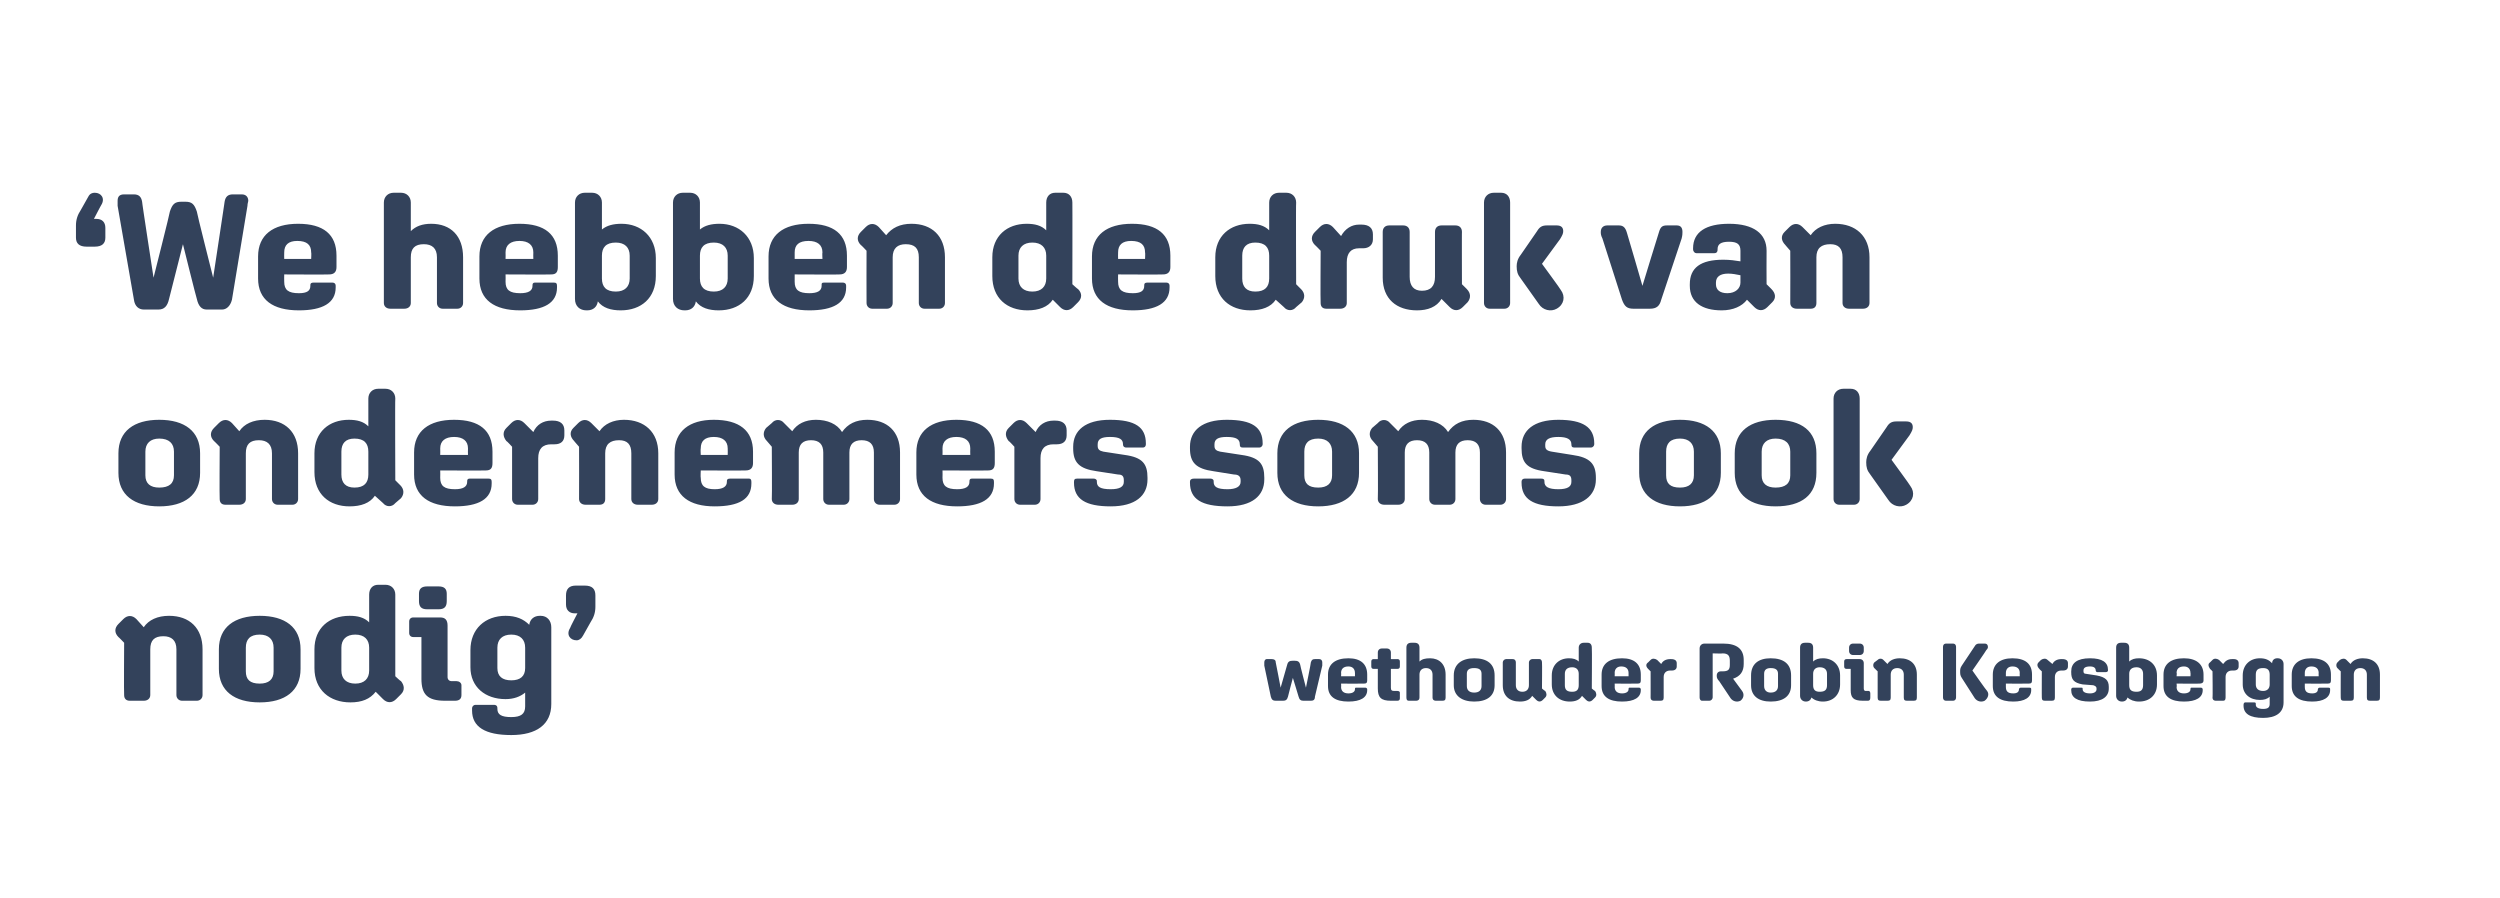 <?xml version="1.0" standalone="no"?><!DOCTYPE svg PUBLIC "-//W3C//DTD SVG 1.1//EN" "http://www.w3.org/Graphics/SVG/1.1/DTD/svg11.dtd"><svg xmlns="http://www.w3.org/2000/svg" version="1.1" width="306.1px" height="110px" viewBox="0 -1 306.1 110" style="top:-1px">  <desc>‘ We hebben de druk van ondernemers soms ook nodig’ wethouder Robin Kersbergen</desc>  <defs/>  <g id="Polygon20924">    <path d="M 155.6 84.3 C 155.6 84.3 154.8 80.5 154.8 80.5 C 154.8 80.3 154.8 80.2 154.8 80.1 C 154.8 79.9 154.9 79.7 155.1 79.7 C 155.1 79.7 155.7 79.7 155.7 79.7 C 156 79.7 156.2 79.8 156.2 80.1 C 156.22 80.13 156.8 83.2 156.8 83.2 C 156.8 83.2 157.58 80.44 157.6 80.4 C 157.7 80 157.9 79.9 158.3 79.9 C 158.3 79.9 158.5 79.9 158.5 79.9 C 158.9 79.9 159.1 80 159.2 80.4 C 159.18 80.44 159.9 83.2 159.9 83.2 C 159.9 83.2 160.53 80.13 160.5 80.1 C 160.6 79.8 160.7 79.7 161 79.7 C 161 79.7 161.5 79.7 161.5 79.7 C 161.8 79.7 161.9 79.9 161.9 80.1 C 161.9 80.2 161.9 80.3 161.9 80.5 C 161.9 80.5 161 84.3 161 84.3 C 161 84.7 160.8 84.8 160.5 84.8 C 160.5 84.8 159.6 84.8 159.6 84.8 C 159.3 84.8 159.1 84.7 159 84.3 C 159.01 84.31 158.3 82 158.3 82 C 158.3 82 157.68 84.31 157.7 84.3 C 157.6 84.7 157.4 84.8 157.1 84.8 C 157.1 84.8 156.2 84.8 156.2 84.8 C 155.9 84.8 155.7 84.7 155.6 84.3 Z M 162.6 83 C 162.6 83 162.6 81.6 162.6 81.6 C 162.6 80.3 163.5 79.6 165.1 79.6 C 166.6 79.6 167.4 80.3 167.4 81.6 C 167.4 81.6 167.4 82.3 167.4 82.3 C 167.4 82.6 167.3 82.7 167 82.7 C 167 82.72 164.2 82.7 164.2 82.7 C 164.2 82.7 164.23 83.14 164.2 83.1 C 164.2 83.6 164.5 83.9 165.1 83.9 C 165.6 83.9 165.9 83.7 165.9 83.4 C 165.9 83.4 165.9 83.4 165.9 83.4 C 165.9 83.3 165.9 83.2 166 83.2 C 166 83.2 167.2 83.2 167.2 83.2 C 167.3 83.2 167.4 83.3 167.4 83.4 C 167.4 83.4 167.4 83.5 167.4 83.5 C 167.4 84.4 166.6 84.9 165.1 84.9 C 163.5 84.9 162.6 84.3 162.6 83 Z M 164.2 81.4 C 164.23 81.37 164.2 81.8 164.2 81.8 L 165.9 81.8 C 165.9 81.8 165.91 81.37 165.9 81.4 C 165.9 80.9 165.6 80.6 165.1 80.6 C 164.5 80.6 164.2 80.9 164.2 81.4 Z M 168.7 83.3 C 168.7 83.29 168.7 80.9 168.7 80.9 C 168.7 80.9 168.18 80.9 168.2 80.9 C 168 80.9 167.9 80.8 167.9 80.6 C 167.9 80.6 167.9 80 167.9 80 C 167.9 79.8 168 79.7 168.2 79.7 C 168.18 79.71 168.7 79.7 168.7 79.7 C 168.7 79.7 168.7 78.91 168.7 78.9 C 168.7 78.6 168.9 78.4 169.2 78.4 C 169.2 78.4 169.8 78.4 169.8 78.4 C 170.1 78.4 170.3 78.6 170.3 78.9 C 170.3 78.91 170.3 79.7 170.3 79.7 C 170.3 79.7 171.11 79.71 171.1 79.7 C 171.3 79.7 171.4 79.8 171.4 80 C 171.4 80 171.4 80.6 171.4 80.6 C 171.4 80.8 171.3 80.9 171.1 80.9 C 171.11 80.9 170.3 80.9 170.3 80.9 C 170.3 80.9 170.31 83.2 170.3 83.2 C 170.3 83.5 170.4 83.6 170.7 83.6 C 170.7 83.6 171.1 83.6 171.1 83.6 C 171.3 83.6 171.4 83.7 171.4 83.8 C 171.4 83.8 171.4 84.5 171.4 84.5 C 171.4 84.7 171.3 84.8 171.1 84.8 C 171.1 84.8 170.3 84.8 170.3 84.8 C 169.1 84.8 168.7 84.4 168.7 83.3 Z M 172.2 84.4 C 172.2 84.4 172.2 78.3 172.2 78.3 C 172.2 77.9 172.4 77.7 172.8 77.7 C 172.8 77.7 173.2 77.7 173.2 77.7 C 173.6 77.7 173.8 77.9 173.8 78.3 C 173.8 78.3 173.8 80 173.8 80 C 174.1 79.7 174.5 79.6 175.1 79.6 C 176.2 79.6 177 80.3 177 81.6 C 177 81.6 177 84.4 177 84.4 C 177 84.7 176.9 84.8 176.6 84.8 C 176.6 84.8 175.8 84.8 175.8 84.8 C 175.6 84.8 175.4 84.7 175.4 84.4 C 175.4 84.4 175.4 81.6 175.4 81.6 C 175.4 81.1 175.1 80.8 174.6 80.8 C 174.1 80.8 173.8 81.1 173.8 81.6 C 173.8 81.6 173.8 84.4 173.8 84.4 C 173.8 84.7 173.6 84.8 173.4 84.8 C 173.4 84.8 172.5 84.8 172.5 84.8 C 172.3 84.8 172.2 84.7 172.2 84.4 Z M 178 82.9 C 178 82.9 178 81.7 178 81.7 C 178 80.3 179 79.6 180.5 79.6 C 182.1 79.6 183 80.3 183 81.7 C 183 81.7 183 82.9 183 82.9 C 183 84.2 182.1 84.9 180.5 84.9 C 179 84.9 178 84.2 178 82.9 Z M 181.4 83 C 181.4 83 181.4 81.5 181.4 81.5 C 181.4 81 181.1 80.8 180.5 80.8 C 179.9 80.8 179.6 81 179.6 81.5 C 179.6 81.5 179.6 83 179.6 83 C 179.6 83.5 179.9 83.8 180.5 83.8 C 181.1 83.8 181.4 83.5 181.4 83 Z M 184 82.9 C 184 82.9 184 80.1 184 80.1 C 184 79.9 184.2 79.7 184.4 79.7 C 184.4 79.7 185.2 79.7 185.2 79.7 C 185.5 79.7 185.6 79.9 185.6 80.1 C 185.6 80.1 185.6 82.9 185.6 82.9 C 185.6 83.4 185.9 83.7 186.4 83.7 C 186.9 83.7 187.2 83.4 187.2 82.9 C 187.2 82.9 187.2 80.1 187.2 80.1 C 187.2 79.9 187.4 79.7 187.6 79.7 C 187.6 79.7 188.5 79.7 188.5 79.7 C 188.7 79.7 188.8 79.9 188.8 80.1 C 188.83 80.08 188.8 83.3 188.8 83.3 C 188.8 83.3 189.16 83.62 189.2 83.6 C 189.4 83.9 189.4 84.2 189.2 84.4 C 189.2 84.4 188.9 84.7 188.9 84.7 C 188.6 85 188.3 84.9 188.1 84.7 C 188.1 84.7 187.6 84.2 187.6 84.2 C 187.3 84.7 186.8 84.9 186.1 84.9 C 184.8 84.9 184 84.2 184 82.9 Z M 190 82.8 C 190 82.8 190 81.7 190 81.7 C 190 80.4 190.9 79.6 192.1 79.6 C 192.6 79.6 193 79.7 193.3 80 C 193.3 80 193.3 78.3 193.3 78.3 C 193.3 77.9 193.6 77.7 193.9 77.7 C 193.9 77.7 194.4 77.7 194.4 77.7 C 194.7 77.7 194.9 77.9 194.9 78.3 C 194.94 78.29 194.9 83.3 194.9 83.3 C 194.9 83.3 195.27 83.62 195.3 83.6 C 195.5 83.9 195.5 84.2 195.3 84.4 C 195.3 84.4 195 84.7 195 84.7 C 194.7 85 194.4 84.9 194.2 84.7 C 194.2 84.7 193.7 84.2 193.7 84.2 C 193.4 84.7 192.9 84.9 192.2 84.9 C 190.9 84.9 190 84.1 190 82.8 Z M 193.3 82.9 C 193.3 82.9 193.3 81.5 193.3 81.5 C 193.3 81 193 80.7 192.5 80.7 C 191.9 80.7 191.6 81 191.6 81.5 C 191.6 81.5 191.6 82.9 191.6 82.9 C 191.6 83.5 191.9 83.7 192.5 83.7 C 193 83.7 193.3 83.5 193.3 82.9 Z M 196.1 83 C 196.1 83 196.1 81.6 196.1 81.6 C 196.1 80.3 197 79.6 198.6 79.6 C 200.1 79.6 200.9 80.3 200.9 81.6 C 200.9 81.6 200.9 82.3 200.9 82.3 C 200.9 82.6 200.8 82.7 200.5 82.7 C 200.49 82.72 197.7 82.7 197.7 82.7 C 197.7 82.7 197.72 83.14 197.7 83.1 C 197.7 83.6 198 83.9 198.6 83.9 C 199.1 83.9 199.4 83.7 199.4 83.4 C 199.4 83.4 199.4 83.4 199.4 83.4 C 199.4 83.3 199.4 83.2 199.5 83.2 C 199.5 83.2 200.7 83.2 200.7 83.2 C 200.8 83.2 200.9 83.3 200.9 83.4 C 200.9 83.4 200.9 83.5 200.9 83.5 C 200.9 84.4 200.1 84.9 198.6 84.9 C 197 84.9 196.1 84.3 196.1 83 Z M 197.7 81.4 C 197.72 81.37 197.7 81.8 197.7 81.8 L 199.4 81.8 C 199.4 81.8 199.4 81.37 199.4 81.4 C 199.4 80.9 199.1 80.6 198.5 80.6 C 198 80.6 197.7 80.9 197.7 81.4 Z M 202.1 84.4 C 202.11 84.43 202.1 81.2 202.1 81.2 C 202.1 81.2 201.78 80.89 201.8 80.9 C 201.5 80.6 201.5 80.3 201.8 80.1 C 201.8 80.1 202.1 79.8 202.1 79.8 C 202.3 79.6 202.6 79.6 202.9 79.8 C 202.9 79.8 203.4 80.3 203.4 80.3 C 203.6 79.9 204 79.7 204.5 79.7 C 204.5 79.7 204.6 79.7 204.6 79.7 C 205.1 79.7 205.3 79.9 205.3 80.2 C 205.3 80.2 205.3 80.6 205.3 80.6 C 205.3 80.9 205.1 81.1 204.7 81.1 C 204.7 81.1 204.5 81.1 204.5 81.1 C 204 81.1 203.7 81.4 203.7 81.9 C 203.7 81.9 203.7 84.4 203.7 84.4 C 203.7 84.7 203.6 84.8 203.3 84.8 C 203.3 84.8 202.5 84.8 202.5 84.8 C 202.3 84.8 202.1 84.7 202.1 84.4 Z M 211.9 84.5 C 211.9 84.5 210.5 82.4 210.5 82.4 C 210.3 82.2 210.2 82 210.2 81.8 C 210.2 81.8 210.2 81.7 210.2 81.7 C 210.2 81.4 210.4 81.2 210.7 81.2 C 210.7 81.2 210.9 81.2 210.9 81.2 C 211.6 81.2 211.8 81 211.8 80.4 C 211.8 80.4 211.8 79.9 211.8 79.9 C 211.8 79.3 211.6 79 210.9 79 C 210.95 79.04 209.7 79 209.7 79 C 209.7 79 209.7 84.4 209.7 84.4 C 209.7 84.6 209.5 84.8 209.3 84.8 C 209.3 84.8 208.4 84.8 208.4 84.8 C 208.2 84.8 208.1 84.6 208.1 84.4 C 208.1 84.4 208.1 78.4 208.1 78.4 C 208.1 78.1 208.3 77.8 208.7 77.8 C 208.7 77.8 211 77.8 211 77.8 C 212.7 77.8 213.5 78.5 213.5 79.8 C 213.5 79.8 213.5 80.3 213.5 80.3 C 213.5 81.2 213.1 81.8 212.2 82.1 C 212.2 82.1 213.3 83.6 213.3 83.6 C 213.6 84 213.5 84.5 213.1 84.8 C 212.7 85 212.2 84.9 211.9 84.5 Z M 214.4 82.9 C 214.4 82.9 214.4 81.7 214.4 81.7 C 214.4 80.3 215.3 79.6 216.8 79.6 C 218.4 79.6 219.3 80.3 219.3 81.7 C 219.3 81.7 219.3 82.9 219.3 82.9 C 219.3 84.2 218.4 84.9 216.8 84.9 C 215.3 84.9 214.4 84.2 214.4 82.9 Z M 217.7 83 C 217.7 83 217.7 81.5 217.7 81.5 C 217.7 81 217.4 80.8 216.8 80.8 C 216.3 80.8 216 81 216 81.5 C 216 81.5 216 83 216 83 C 216 83.5 216.3 83.8 216.8 83.8 C 217.4 83.8 217.7 83.5 217.7 83 Z M 221.8 84.4 C 221.7 84.7 221.5 84.9 221.1 84.9 C 221.1 84.9 221.1 84.9 221.1 84.9 C 220.7 84.9 220.4 84.6 220.4 84.2 C 220.4 84.2 220.4 78.3 220.4 78.3 C 220.4 77.9 220.6 77.7 221 77.7 C 221 77.7 221.4 77.7 221.4 77.7 C 221.8 77.7 222 77.9 222 78.3 C 222 78.3 222 80 222 80 C 222.3 79.7 222.7 79.6 223.2 79.6 C 224.4 79.6 225.3 80.4 225.3 81.7 C 225.3 81.7 225.3 82.8 225.3 82.8 C 225.3 84.1 224.4 84.9 223.2 84.9 C 222.6 84.9 222.1 84.7 221.8 84.4 Z M 223.7 82.9 C 223.7 82.9 223.7 81.5 223.7 81.5 C 223.7 81 223.4 80.7 222.8 80.7 C 222.3 80.7 222 81 222 81.5 C 222 81.5 222 82.9 222 82.9 C 222 83.5 222.3 83.7 222.8 83.7 C 223.4 83.7 223.7 83.5 223.7 82.9 Z M 226.4 78.7 C 226.4 78.7 226.4 78.3 226.4 78.3 C 226.4 78 226.6 77.8 226.9 77.8 C 226.9 77.8 227.7 77.8 227.7 77.8 C 228 77.8 228.2 78 228.2 78.3 C 228.2 78.3 228.2 78.7 228.2 78.7 C 228.2 79 228 79.2 227.7 79.2 C 227.7 79.2 226.9 79.2 226.9 79.2 C 226.6 79.2 226.4 79 226.4 78.7 Z M 226.6 83.5 C 226.59 83.46 226.6 80.9 226.6 80.9 C 226.6 80.9 226.1 80.9 226.1 80.9 C 225.9 80.9 225.8 80.8 225.8 80.6 C 225.8 80.6 225.8 80 225.8 80 C 225.8 79.8 225.9 79.7 226.1 79.7 C 226.1 79.7 227.7 79.7 227.7 79.7 C 228 79.7 228.2 79.9 228.2 80.2 C 228.2 80.2 228.2 83.3 228.2 83.3 C 228.2 83.5 228.3 83.6 228.4 83.6 C 228.4 83.6 228.8 83.6 228.8 83.6 C 228.9 83.6 229 83.7 229 83.9 C 229 83.9 229 84.4 229 84.4 C 229 84.7 228.9 84.8 228.7 84.8 C 228.7 84.8 228.1 84.8 228.1 84.8 C 226.9 84.8 226.6 84.4 226.6 83.5 Z M 229.9 84.4 C 229.9 84.43 229.9 81.2 229.9 81.2 C 229.9 81.2 229.57 80.89 229.6 80.9 C 229.3 80.7 229.3 80.3 229.5 80.1 C 229.5 80.1 229.9 79.8 229.9 79.8 C 230.1 79.6 230.4 79.6 230.6 79.8 C 230.6 79.8 231.1 80.3 231.1 80.3 C 231.4 79.8 232 79.6 232.6 79.6 C 233.9 79.6 234.7 80.3 234.7 81.6 C 234.7 81.6 234.7 84.4 234.7 84.4 C 234.7 84.7 234.6 84.8 234.3 84.8 C 234.3 84.8 233.5 84.8 233.5 84.8 C 233.2 84.8 233.1 84.7 233.1 84.4 C 233.1 84.4 233.1 81.6 233.1 81.6 C 233.1 81.1 232.8 80.8 232.3 80.8 C 231.8 80.8 231.5 81.1 231.5 81.6 C 231.5 81.6 231.5 84.4 231.5 84.4 C 231.5 84.7 231.4 84.8 231.1 84.8 C 231.1 84.8 230.3 84.8 230.3 84.8 C 230 84.8 229.9 84.7 229.9 84.4 Z M 237.9 84.4 C 237.9 84.4 237.9 78.2 237.9 78.2 C 237.9 78 238 77.8 238.3 77.8 C 238.3 77.8 239.1 77.8 239.1 77.8 C 239.4 77.8 239.5 78 239.5 78.2 C 239.5 78.2 239.5 84.4 239.5 84.4 C 239.5 84.6 239.4 84.8 239.1 84.8 C 239.1 84.8 238.3 84.8 238.3 84.8 C 238 84.8 237.9 84.6 237.9 84.4 Z M 241.8 84.5 C 241.8 84.5 240.2 82 240.2 82 C 240 81.7 240 81.5 240 81.2 C 240 81 240 80.8 240.2 80.5 C 240.2 80.5 241.8 78.1 241.8 78.1 C 241.9 77.9 242.1 77.8 242.3 77.8 C 242.3 77.8 243 77.8 243 77.8 C 243.3 77.8 243.4 78 243.4 78.2 C 243.4 78.3 243.4 78.4 243.2 78.6 C 243.21 78.64 241.5 81.1 241.5 81.1 C 241.5 81.1 243.28 83.64 243.3 83.6 C 243.6 84 243.4 84.5 243 84.8 C 242.6 85 242.1 84.9 241.8 84.5 Z M 244 83 C 244 83 244 81.6 244 81.6 C 244 80.3 244.9 79.6 246.4 79.6 C 248 79.6 248.8 80.3 248.8 81.6 C 248.8 81.6 248.8 82.3 248.8 82.3 C 248.8 82.6 248.7 82.7 248.4 82.7 C 248.37 82.72 245.6 82.7 245.6 82.7 C 245.6 82.7 245.6 83.14 245.6 83.1 C 245.6 83.6 245.8 83.9 246.5 83.9 C 247 83.9 247.2 83.7 247.2 83.4 C 247.2 83.4 247.2 83.4 247.2 83.4 C 247.2 83.3 247.3 83.2 247.4 83.2 C 247.4 83.2 248.5 83.2 248.5 83.2 C 248.7 83.2 248.7 83.3 248.7 83.4 C 248.7 83.4 248.7 83.5 248.7 83.5 C 248.7 84.4 247.9 84.9 246.5 84.9 C 244.9 84.9 244 84.3 244 83 Z M 245.6 81.4 C 245.6 81.37 245.6 81.8 245.6 81.8 L 247.3 81.8 C 247.3 81.8 247.28 81.37 247.3 81.4 C 247.3 80.9 247 80.6 246.4 80.6 C 245.9 80.6 245.6 80.9 245.6 81.4 Z M 250 84.4 C 249.99 84.43 250 81.2 250 81.2 C 250 81.2 249.66 80.89 249.7 80.9 C 249.4 80.6 249.4 80.3 249.6 80.1 C 249.6 80.1 249.9 79.8 249.9 79.8 C 250.2 79.6 250.5 79.6 250.7 79.8 C 250.7 79.8 251.3 80.3 251.3 80.3 C 251.5 79.9 251.9 79.7 252.4 79.7 C 252.4 79.7 252.5 79.7 252.5 79.7 C 253 79.7 253.2 79.9 253.2 80.2 C 253.2 80.2 253.2 80.6 253.2 80.6 C 253.2 80.9 253 81.1 252.6 81.1 C 252.6 81.1 252.4 81.1 252.4 81.1 C 251.9 81.1 251.6 81.4 251.6 81.9 C 251.6 81.9 251.6 84.4 251.6 84.4 C 251.6 84.7 251.5 84.8 251.2 84.8 C 251.2 84.8 250.4 84.8 250.4 84.8 C 250.1 84.8 250 84.7 250 84.4 Z M 253.6 83.5 C 253.6 83.5 253.6 83.4 253.6 83.4 C 253.6 83.3 253.7 83.2 253.8 83.2 C 253.8 83.2 254.8 83.2 254.8 83.2 C 255 83.2 255 83.2 255 83.4 C 255 83.4 255 83.4 255 83.4 C 255 83.7 255.3 83.9 255.9 83.9 C 256.4 83.9 256.7 83.7 256.7 83.4 C 256.7 83.4 256.7 83.3 256.7 83.3 C 256.7 83.1 256.6 83 256.3 82.9 C 256.3 82.9 255 82.8 255 82.8 C 253.9 82.6 253.6 82.2 253.6 81.3 C 253.6 81.3 253.6 81.2 253.6 81.2 C 253.6 80.2 254.3 79.6 255.9 79.6 C 257.4 79.6 258.1 80.1 258.1 81 C 258.1 81 258.1 81.1 258.1 81.1 C 258.1 81.2 258 81.3 257.8 81.3 C 257.8 81.3 256.8 81.3 256.8 81.3 C 256.7 81.3 256.6 81.2 256.6 81.1 C 256.6 81.1 256.6 81.1 256.6 81.1 C 256.6 80.8 256.4 80.6 255.9 80.6 C 255.3 80.6 255.1 80.8 255.1 81.1 C 255.1 81.1 255.1 81.2 255.1 81.2 C 255.1 81.4 255.2 81.5 255.4 81.5 C 255.4 81.5 256.7 81.7 256.7 81.7 C 257.8 81.9 258.2 82.3 258.2 83.1 C 258.2 83.1 258.2 83.3 258.2 83.3 C 258.2 84.3 257.4 84.9 255.9 84.9 C 254.3 84.9 253.6 84.4 253.6 83.5 Z M 260.5 84.4 C 260.4 84.7 260.2 84.9 259.8 84.9 C 259.8 84.9 259.8 84.9 259.8 84.9 C 259.4 84.9 259.1 84.6 259.1 84.2 C 259.1 84.2 259.1 78.3 259.1 78.3 C 259.1 77.9 259.3 77.7 259.7 77.7 C 259.7 77.7 260.1 77.7 260.1 77.7 C 260.5 77.7 260.7 77.9 260.7 78.3 C 260.7 78.3 260.7 80 260.7 80 C 261 79.7 261.4 79.6 261.9 79.6 C 263.2 79.6 264.1 80.4 264.1 81.7 C 264.1 81.7 264.1 82.8 264.1 82.8 C 264.1 84.1 263.2 84.9 261.9 84.9 C 261.3 84.9 260.8 84.7 260.5 84.4 Z M 262.4 82.9 C 262.4 82.9 262.4 81.5 262.4 81.5 C 262.4 81 262.1 80.7 261.6 80.7 C 261 80.7 260.7 81 260.7 81.5 C 260.7 81.5 260.7 82.9 260.7 82.9 C 260.7 83.5 261 83.7 261.6 83.7 C 262.1 83.7 262.4 83.5 262.4 82.9 Z M 264.9 83 C 264.9 83 264.9 81.6 264.9 81.6 C 264.9 80.3 265.8 79.6 267.4 79.6 C 268.9 79.6 269.8 80.3 269.8 81.6 C 269.8 81.6 269.8 82.3 269.8 82.3 C 269.8 82.6 269.6 82.7 269.3 82.7 C 269.32 82.72 266.5 82.7 266.5 82.7 C 266.5 82.7 266.55 83.14 266.5 83.1 C 266.5 83.6 266.8 83.9 267.4 83.9 C 267.9 83.9 268.2 83.7 268.2 83.4 C 268.2 83.4 268.2 83.4 268.2 83.4 C 268.2 83.3 268.2 83.2 268.3 83.2 C 268.3 83.2 269.5 83.2 269.5 83.2 C 269.6 83.2 269.7 83.3 269.7 83.4 C 269.7 83.4 269.7 83.5 269.7 83.5 C 269.7 84.4 268.9 84.9 267.4 84.9 C 265.8 84.9 264.9 84.3 264.9 83 Z M 266.5 81.4 C 266.55 81.37 266.5 81.8 266.5 81.8 L 268.2 81.8 C 268.2 81.8 268.23 81.37 268.2 81.4 C 268.2 80.9 267.9 80.6 267.4 80.6 C 266.8 80.6 266.5 80.9 266.5 81.4 Z M 270.9 84.4 C 270.94 84.43 270.9 81.2 270.9 81.2 C 270.9 81.2 270.61 80.89 270.6 80.9 C 270.4 80.6 270.3 80.3 270.6 80.1 C 270.6 80.1 270.9 79.8 270.9 79.8 C 271.1 79.6 271.4 79.6 271.7 79.8 C 271.7 79.8 272.2 80.3 272.2 80.3 C 272.5 79.9 272.8 79.7 273.3 79.7 C 273.3 79.7 273.5 79.7 273.5 79.7 C 273.9 79.7 274.1 79.9 274.1 80.2 C 274.1 80.2 274.1 80.6 274.1 80.6 C 274.1 80.9 273.9 81.1 273.5 81.1 C 273.5 81.1 273.3 81.1 273.3 81.1 C 272.8 81.1 272.5 81.4 272.5 81.9 C 272.5 81.9 272.5 84.4 272.5 84.4 C 272.5 84.7 272.4 84.8 272.2 84.8 C 272.2 84.8 271.3 84.8 271.3 84.8 C 271.1 84.8 270.9 84.7 270.9 84.4 Z M 274.7 85.4 C 274.7 85.4 274.7 85.3 274.7 85.3 C 274.7 85.1 274.8 85 274.9 85 C 274.9 85 276 85 276 85 C 276.2 85 276.2 85.1 276.2 85.2 C 276.2 85.2 276.2 85.3 276.2 85.3 C 276.2 85.6 276.5 85.8 277.1 85.8 C 277.7 85.8 277.9 85.6 277.9 85.2 C 277.9 85.2 277.9 84.3 277.9 84.3 C 277.6 84.6 277.2 84.7 276.7 84.7 C 275.5 84.7 274.6 84 274.6 82.8 C 274.6 82.8 274.6 81.7 274.6 81.7 C 274.6 80.4 275.5 79.6 276.7 79.6 C 277.4 79.6 277.8 79.8 278.2 80.2 C 278.2 79.8 278.5 79.6 278.8 79.6 C 278.8 79.6 278.9 79.6 278.9 79.6 C 279.3 79.6 279.6 79.9 279.6 80.3 C 279.6 80.3 279.6 85 279.6 85 C 279.6 86.3 278.6 86.9 277.1 86.9 C 275.5 86.9 274.7 86.4 274.7 85.4 Z M 277.9 82.8 C 277.9 82.8 277.9 81.6 277.9 81.6 C 277.9 81 277.6 80.8 277.1 80.8 C 276.5 80.8 276.2 81 276.2 81.6 C 276.2 81.6 276.2 82.8 276.2 82.8 C 276.2 83.3 276.5 83.6 277.1 83.6 C 277.6 83.6 277.9 83.3 277.9 82.8 Z M 280.6 83 C 280.6 83 280.6 81.6 280.6 81.6 C 280.6 80.3 281.5 79.6 283 79.6 C 284.6 79.6 285.4 80.3 285.4 81.6 C 285.4 81.6 285.4 82.3 285.4 82.3 C 285.4 82.6 285.3 82.7 285 82.7 C 284.97 82.72 282.2 82.7 282.2 82.7 C 282.2 82.7 282.2 83.14 282.2 83.1 C 282.2 83.6 282.4 83.9 283.1 83.9 C 283.6 83.9 283.8 83.7 283.8 83.4 C 283.8 83.4 283.8 83.4 283.8 83.4 C 283.8 83.3 283.9 83.2 284 83.2 C 284 83.2 285.1 83.2 285.1 83.2 C 285.3 83.2 285.3 83.3 285.3 83.4 C 285.3 83.4 285.3 83.5 285.3 83.5 C 285.3 84.4 284.5 84.9 283.1 84.9 C 281.5 84.9 280.6 84.3 280.6 83 Z M 282.2 81.4 C 282.2 81.37 282.2 81.8 282.2 81.8 L 283.9 81.8 C 283.9 81.8 283.88 81.37 283.9 81.4 C 283.9 80.9 283.6 80.6 283 80.6 C 282.5 80.6 282.2 80.9 282.2 81.4 Z M 286.6 84.4 C 286.59 84.43 286.6 81.2 286.6 81.2 C 286.6 81.2 286.26 80.89 286.3 80.9 C 286 80.7 286 80.3 286.2 80.1 C 286.2 80.1 286.5 79.8 286.5 79.8 C 286.8 79.6 287.1 79.6 287.3 79.8 C 287.3 79.8 287.8 80.3 287.8 80.3 C 288.1 79.8 288.7 79.6 289.3 79.6 C 290.6 79.6 291.4 80.3 291.4 81.6 C 291.4 81.6 291.4 84.4 291.4 84.4 C 291.4 84.7 291.3 84.8 291 84.8 C 291 84.8 290.2 84.8 290.2 84.8 C 289.9 84.8 289.8 84.7 289.8 84.4 C 289.8 84.4 289.8 81.6 289.8 81.6 C 289.8 81.1 289.5 80.8 289 80.8 C 288.5 80.8 288.2 81.1 288.2 81.6 C 288.2 81.6 288.2 84.4 288.2 84.4 C 288.2 84.7 288.1 84.8 287.8 84.8 C 287.8 84.8 287 84.8 287 84.8 C 286.7 84.8 286.6 84.7 286.6 84.4 Z " stroke="none" fill="#33425b"/>  </g>  <g id="Polygon20923">    <path d="M 15.2 84.1 C 15.16 84.05 15.2 77.7 15.2 77.7 C 15.2 77.7 14.5 76.97 14.5 77 C 14 76.5 14 75.9 14.5 75.4 C 14.5 75.4 15.1 74.8 15.1 74.8 C 15.6 74.3 16.2 74.3 16.7 74.8 C 16.7 74.8 17.6 75.8 17.6 75.8 C 18.2 74.9 19.3 74.4 20.7 74.4 C 23.2 74.4 24.8 75.9 24.8 78.5 C 24.8 78.5 24.8 84.1 24.8 84.1 C 24.8 84.5 24.5 84.8 24.1 84.8 C 24.1 84.8 22.3 84.8 22.3 84.8 C 21.9 84.8 21.6 84.5 21.6 84.1 C 21.6 84.1 21.6 78.5 21.6 78.5 C 21.6 77.4 21 76.9 20 76.9 C 18.9 76.9 18.4 77.4 18.4 78.5 C 18.4 78.5 18.4 84.1 18.4 84.1 C 18.4 84.5 18.1 84.8 17.6 84.8 C 17.6 84.8 15.9 84.8 15.9 84.8 C 15.4 84.8 15.2 84.5 15.2 84.1 Z M 26.8 80.9 C 26.8 80.9 26.8 78.5 26.8 78.5 C 26.8 75.8 28.7 74.4 31.8 74.4 C 34.9 74.4 36.8 75.8 36.8 78.5 C 36.8 78.5 36.8 80.9 36.8 80.9 C 36.8 83.6 34.9 85 31.8 85 C 28.7 85 26.8 83.6 26.8 80.9 Z M 33.5 81.2 C 33.5 81.2 33.5 78.3 33.5 78.3 C 33.5 77.3 32.9 76.7 31.8 76.7 C 30.6 76.7 30.1 77.3 30.1 78.3 C 30.1 78.3 30.1 81.2 30.1 81.2 C 30.1 82.2 30.6 82.7 31.8 82.7 C 32.9 82.7 33.5 82.2 33.5 81.2 Z M 38.5 80.8 C 38.5 80.8 38.5 78.5 38.5 78.5 C 38.5 75.9 40.3 74.4 42.8 74.4 C 43.8 74.4 44.6 74.6 45.2 75.2 C 45.2 75.2 45.2 71.8 45.2 71.8 C 45.2 71.1 45.6 70.6 46.3 70.6 C 46.3 70.6 47.2 70.6 47.2 70.6 C 47.9 70.6 48.4 71.1 48.4 71.8 C 48.4 71.77 48.4 81.8 48.4 81.8 C 48.4 81.8 49.06 82.43 49.1 82.4 C 49.5 82.9 49.6 83.5 49.1 84 C 49.1 84 48.5 84.6 48.5 84.6 C 48 85.1 47.4 85.1 46.9 84.6 C 46.9 84.6 46 83.7 46 83.7 C 45.3 84.6 44.3 85 42.9 85 C 40.4 85 38.5 83.5 38.5 80.8 Z M 45.2 81.1 C 45.2 81.1 45.2 78.3 45.2 78.3 C 45.2 77.3 44.6 76.7 43.5 76.7 C 42.4 76.7 41.8 77.3 41.8 78.3 C 41.8 78.3 41.8 81.1 41.8 81.1 C 41.8 82.1 42.4 82.7 43.5 82.7 C 44.6 82.7 45.2 82.1 45.2 81.1 Z M 51.3 72.6 C 51.3 72.6 51.3 71.7 51.3 71.7 C 51.3 71.1 51.6 70.8 52.3 70.8 C 52.3 70.8 53.7 70.8 53.7 70.8 C 54.4 70.8 54.7 71.1 54.7 71.7 C 54.7 71.7 54.7 72.6 54.7 72.6 C 54.7 73.3 54.4 73.6 53.7 73.6 C 53.7 73.6 52.3 73.6 52.3 73.6 C 51.6 73.6 51.3 73.3 51.3 72.6 Z M 51.6 82.1 C 51.6 82.11 51.6 77 51.6 77 C 51.6 77 50.62 76.99 50.6 77 C 50.3 77 50.1 76.8 50.1 76.5 C 50.1 76.5 50.1 75.1 50.1 75.1 C 50.1 74.8 50.3 74.6 50.6 74.6 C 50.6 74.6 53.9 74.6 53.9 74.6 C 54.5 74.6 54.8 74.9 54.8 75.6 C 54.8 75.6 54.8 81.9 54.8 81.9 C 54.8 82.2 55 82.4 55.3 82.4 C 55.3 82.4 55.9 82.4 55.9 82.4 C 56.2 82.4 56.5 82.6 56.5 82.9 C 56.5 82.9 56.5 84.1 56.5 84.1 C 56.5 84.6 56.2 84.8 55.7 84.8 C 55.7 84.8 54.5 84.8 54.5 84.8 C 52.3 84.8 51.6 84 51.6 82.1 Z M 57.8 86 C 57.8 86 57.8 85.7 57.8 85.7 C 57.8 85.5 58 85.3 58.2 85.3 C 58.2 85.3 60.5 85.3 60.5 85.3 C 60.7 85.3 60.9 85.4 60.9 85.7 C 60.9 85.7 60.9 85.8 60.9 85.8 C 60.9 86.5 61.4 86.8 62.6 86.8 C 63.8 86.8 64.3 86.4 64.3 85.5 C 64.3 85.5 64.3 83.8 64.3 83.8 C 63.7 84.3 62.9 84.6 61.9 84.6 C 59.4 84.6 57.6 83.1 57.6 80.7 C 57.6 80.7 57.6 78.6 57.6 78.6 C 57.6 76 59.4 74.4 61.9 74.4 C 63.2 74.4 64.1 74.8 64.8 75.5 C 64.9 74.8 65.4 74.4 66.1 74.4 C 66.1 74.4 66.2 74.4 66.2 74.4 C 67 74.4 67.5 75 67.5 75.8 C 67.5 75.8 67.5 85.2 67.5 85.2 C 67.5 87.7 65.7 89 62.6 89 C 59.4 89 57.8 88 57.8 86 Z M 64.3 80.8 C 64.3 80.8 64.3 78.3 64.3 78.3 C 64.3 77.3 63.7 76.7 62.6 76.7 C 61.5 76.7 60.9 77.3 60.9 78.3 C 60.9 78.3 60.9 80.8 60.9 80.8 C 60.9 81.8 61.5 82.3 62.6 82.3 C 63.7 82.3 64.3 81.8 64.3 80.8 Z M 69.8 75.9 C 69.78 75.85 70.7 74.1 70.7 74.1 C 70.7 74.1 70.4 74.11 70.4 74.1 C 69.7 74.1 69.3 73.7 69.3 73 C 69.3 73 69.3 71.9 69.3 71.9 C 69.3 71.1 69.7 70.7 70.5 70.7 C 70.5 70.7 71.6 70.7 71.6 70.7 C 72.5 70.7 72.9 71.1 72.9 71.9 C 72.9 71.9 72.9 73.3 72.9 73.3 C 72.9 74 72.7 74.6 72.3 75.2 C 72.3 75.2 71.4 76.8 71.4 76.8 C 71.2 77.2 70.9 77.4 70.6 77.4 C 69.8 77.4 69.3 76.7 69.8 75.9 Z " stroke="none" fill="#33425b"/>  </g>  <g id="Polygon20922">    <path d="M 14.5 56.9 C 14.5 56.9 14.5 54.5 14.5 54.5 C 14.5 51.8 16.4 50.4 19.5 50.4 C 22.6 50.4 24.5 51.8 24.5 54.5 C 24.5 54.5 24.5 56.9 24.5 56.9 C 24.5 59.6 22.6 61 19.5 61 C 16.4 61 14.5 59.6 14.5 56.9 Z M 21.3 57.2 C 21.3 57.2 21.3 54.3 21.3 54.3 C 21.3 53.3 20.7 52.7 19.5 52.7 C 18.4 52.7 17.8 53.3 17.8 54.3 C 17.8 54.3 17.8 57.2 17.8 57.2 C 17.8 58.2 18.4 58.7 19.5 58.7 C 20.7 58.7 21.3 58.2 21.3 57.2 Z M 26.9 60.1 C 26.86 60.05 26.9 53.7 26.9 53.7 C 26.9 53.7 26.2 52.97 26.2 53 C 25.7 52.5 25.7 51.9 26.2 51.4 C 26.2 51.4 26.8 50.8 26.8 50.8 C 27.3 50.3 27.9 50.3 28.4 50.8 C 28.4 50.8 29.3 51.8 29.3 51.8 C 29.9 50.9 31 50.4 32.4 50.4 C 34.9 50.4 36.5 51.9 36.5 54.5 C 36.5 54.5 36.5 60.1 36.5 60.1 C 36.5 60.5 36.2 60.8 35.8 60.8 C 35.8 60.8 34 60.8 34 60.8 C 33.6 60.8 33.3 60.5 33.3 60.1 C 33.3 60.1 33.3 54.5 33.3 54.5 C 33.3 53.4 32.7 52.9 31.7 52.9 C 30.6 52.9 30.1 53.4 30.1 54.5 C 30.1 54.5 30.1 60.1 30.1 60.1 C 30.1 60.5 29.8 60.8 29.3 60.8 C 29.3 60.8 27.6 60.8 27.6 60.8 C 27.1 60.8 26.9 60.5 26.9 60.1 Z M 38.5 56.8 C 38.5 56.8 38.5 54.5 38.5 54.5 C 38.5 51.9 40.3 50.4 42.7 50.4 C 43.7 50.4 44.5 50.6 45.1 51.2 C 45.1 51.2 45.1 47.8 45.1 47.8 C 45.1 47.1 45.6 46.6 46.3 46.6 C 46.3 46.6 47.2 46.6 47.2 46.6 C 47.9 46.6 48.4 47.1 48.4 47.8 C 48.36 47.77 48.4 57.8 48.4 57.8 C 48.4 57.8 49.02 58.43 49 58.4 C 49.5 58.9 49.5 59.5 49.1 60 C 49.1 60 48.4 60.6 48.4 60.6 C 48 61.1 47.3 61.1 46.9 60.6 C 46.9 60.6 45.9 59.7 45.9 59.7 C 45.3 60.6 44.2 61 42.8 61 C 40.3 61 38.5 59.5 38.5 56.8 Z M 45.1 57.1 C 45.1 57.1 45.1 54.3 45.1 54.3 C 45.1 53.3 44.6 52.7 43.4 52.7 C 42.3 52.7 41.8 53.3 41.8 54.3 C 41.8 54.3 41.8 57.1 41.8 57.1 C 41.8 58.1 42.3 58.7 43.4 58.7 C 44.6 58.7 45.1 58.1 45.1 57.1 Z M 50.7 57.1 C 50.7 57.1 50.7 54.4 50.7 54.4 C 50.7 51.8 52.5 50.4 55.6 50.4 C 58.7 50.4 60.3 51.7 60.3 54.3 C 60.3 54.3 60.3 55.7 60.3 55.7 C 60.3 56.3 60.1 56.6 59.5 56.6 C 59.46 56.63 53.9 56.6 53.9 56.6 C 53.9 56.6 53.92 57.47 53.9 57.5 C 53.9 58.5 54.4 58.9 55.7 58.9 C 56.7 58.9 57.2 58.6 57.2 58 C 57.2 58 57.2 57.9 57.2 57.9 C 57.2 57.7 57.3 57.6 57.5 57.6 C 57.5 57.6 59.8 57.6 59.8 57.6 C 60.1 57.6 60.2 57.7 60.2 58 C 60.2 58 60.2 58.2 60.2 58.2 C 60.2 60.1 58.6 61 55.7 61 C 52.5 61 50.7 59.7 50.7 57.1 Z M 53.9 53.9 C 53.92 53.93 53.9 54.7 53.9 54.7 L 57.3 54.7 C 57.3 54.7 57.28 53.93 57.3 53.9 C 57.3 53 56.7 52.5 55.6 52.5 C 54.5 52.5 53.9 53 53.9 53.9 Z M 62.7 60.1 C 62.7 60.05 62.7 53.7 62.7 53.7 C 62.7 53.7 62.04 52.97 62 53 C 61.6 52.5 61.5 51.9 62 51.4 C 62 51.4 62.6 50.8 62.6 50.8 C 63.1 50.3 63.7 50.3 64.2 50.8 C 64.2 50.8 65.3 51.9 65.3 51.9 C 65.7 51 66.5 50.5 67.5 50.5 C 67.5 50.5 67.7 50.5 67.7 50.5 C 68.6 50.5 69.1 50.9 69.1 51.7 C 69.1 51.7 69.1 52.3 69.1 52.3 C 69.1 53 68.7 53.4 67.9 53.4 C 67.9 53.4 67.5 53.4 67.5 53.4 C 66.4 53.4 65.9 54 65.9 55.1 C 65.9 55.1 65.9 60.1 65.9 60.1 C 65.9 60.5 65.6 60.8 65.2 60.8 C 65.2 60.8 63.4 60.8 63.4 60.8 C 63 60.8 62.7 60.5 62.7 60.1 Z M 70.9 60.1 C 70.92 60.05 70.9 53.7 70.9 53.7 C 70.9 53.7 70.26 52.97 70.3 53 C 69.8 52.5 69.7 51.9 70.2 51.4 C 70.2 51.4 70.8 50.8 70.8 50.8 C 71.3 50.3 71.9 50.3 72.4 50.8 C 72.4 50.8 73.4 51.8 73.4 51.8 C 74 50.9 75.1 50.4 76.4 50.4 C 78.9 50.4 80.6 51.9 80.6 54.5 C 80.6 54.5 80.6 60.1 80.6 60.1 C 80.6 60.5 80.3 60.8 79.8 60.8 C 79.8 60.8 78.1 60.8 78.1 60.8 C 77.6 60.8 77.3 60.5 77.3 60.1 C 77.3 60.1 77.3 54.5 77.3 54.5 C 77.3 53.4 76.8 52.9 75.8 52.9 C 74.7 52.9 74.1 53.4 74.1 54.5 C 74.1 54.5 74.1 60.1 74.1 60.1 C 74.1 60.5 73.9 60.8 73.4 60.8 C 73.4 60.8 71.7 60.8 71.7 60.8 C 71.2 60.8 70.9 60.5 70.9 60.1 Z M 82.6 57.1 C 82.6 57.1 82.6 54.4 82.6 54.4 C 82.6 51.8 84.4 50.4 87.4 50.4 C 90.5 50.4 92.2 51.7 92.2 54.3 C 92.2 54.3 92.2 55.7 92.2 55.7 C 92.2 56.3 91.9 56.6 91.3 56.6 C 91.3 56.63 85.8 56.6 85.8 56.6 C 85.8 56.6 85.76 57.47 85.8 57.5 C 85.8 58.5 86.3 58.9 87.5 58.9 C 88.5 58.9 89 58.6 89 58 C 89 58 89 57.9 89 57.9 C 89 57.7 89.1 57.6 89.4 57.6 C 89.4 57.6 91.7 57.6 91.7 57.6 C 91.9 57.6 92 57.7 92 58 C 92 58 92 58.2 92 58.2 C 92 60.1 90.5 61 87.5 61 C 84.4 61 82.6 59.7 82.6 57.1 Z M 85.8 53.9 C 85.76 53.93 85.8 54.7 85.8 54.7 L 89.1 54.7 C 89.1 54.7 89.12 53.93 89.1 53.9 C 89.1 53 88.5 52.5 87.4 52.5 C 86.3 52.5 85.8 53 85.8 53.9 Z M 94.5 60.1 C 94.54 60.05 94.5 53.7 94.5 53.7 C 94.5 53.7 93.88 52.97 93.9 53 C 93.4 52.5 93.4 51.9 93.8 51.4 C 93.8 51.4 94.5 50.8 94.5 50.8 C 94.9 50.3 95.6 50.3 96 50.8 C 96 50.8 97 51.8 97 51.8 C 97.6 50.9 98.6 50.4 99.9 50.4 C 101.3 50.4 102.5 50.9 103.1 51.9 C 103.8 50.9 104.8 50.4 106.2 50.4 C 108.6 50.4 110.2 51.8 110.2 54.4 C 110.2 54.4 110.2 60.1 110.2 60.1 C 110.2 60.5 109.9 60.8 109.5 60.8 C 109.5 60.8 107.7 60.8 107.7 60.8 C 107.3 60.8 107 60.5 107 60.1 C 107 60.1 107 54.4 107 54.4 C 107 53.4 106.5 52.9 105.5 52.9 C 104.5 52.9 104 53.4 104 54.4 C 104 54.4 104 60.1 104 60.1 C 104 60.5 103.7 60.8 103.3 60.8 C 103.3 60.8 101.5 60.8 101.5 60.8 C 101.1 60.8 100.8 60.5 100.8 60.1 C 100.8 60.1 100.8 54.4 100.8 54.4 C 100.8 53.4 100.3 52.9 99.3 52.9 C 98.3 52.9 97.8 53.4 97.8 54.4 C 97.8 54.4 97.8 60.1 97.8 60.1 C 97.8 60.5 97.5 60.8 97 60.8 C 97 60.8 95.3 60.8 95.3 60.8 C 94.8 60.8 94.5 60.5 94.5 60.1 Z M 112.2 57.1 C 112.2 57.1 112.2 54.4 112.2 54.4 C 112.2 51.8 114 50.4 117.1 50.4 C 120.2 50.4 121.8 51.7 121.8 54.3 C 121.8 54.3 121.8 55.7 121.8 55.7 C 121.8 56.3 121.6 56.6 121 56.6 C 120.96 56.63 115.4 56.6 115.4 56.6 C 115.4 56.6 115.42 57.47 115.4 57.5 C 115.4 58.5 115.9 58.9 117.2 58.9 C 118.2 58.9 118.7 58.6 118.7 58 C 118.7 58 118.7 57.9 118.7 57.9 C 118.7 57.7 118.8 57.6 119 57.6 C 119 57.6 121.3 57.6 121.3 57.6 C 121.6 57.6 121.7 57.7 121.7 58 C 121.7 58 121.7 58.2 121.7 58.2 C 121.7 60.1 120.1 61 117.2 61 C 114 61 112.2 59.7 112.2 57.1 Z M 115.4 53.9 C 115.42 53.93 115.4 54.7 115.4 54.7 L 118.8 54.7 C 118.8 54.7 118.78 53.93 118.8 53.9 C 118.8 53 118.2 52.5 117.1 52.5 C 116 52.5 115.4 53 115.4 53.9 Z M 124.2 60.1 C 124.2 60.05 124.2 53.7 124.2 53.7 C 124.2 53.7 123.54 52.97 123.5 53 C 123.1 52.5 123 51.9 123.5 51.4 C 123.5 51.4 124.1 50.8 124.1 50.8 C 124.6 50.3 125.2 50.3 125.7 50.8 C 125.7 50.8 126.8 51.9 126.8 51.9 C 127.2 51 128 50.5 129 50.5 C 129 50.5 129.2 50.5 129.2 50.5 C 130.1 50.5 130.6 50.9 130.6 51.7 C 130.6 51.7 130.6 52.3 130.6 52.3 C 130.6 53 130.2 53.4 129.4 53.4 C 129.4 53.4 129 53.4 129 53.4 C 127.9 53.4 127.4 54 127.4 55.1 C 127.4 55.1 127.4 60.1 127.4 60.1 C 127.4 60.5 127.1 60.8 126.7 60.8 C 126.7 60.8 124.9 60.8 124.9 60.8 C 124.5 60.8 124.2 60.5 124.2 60.1 Z M 131.5 58.1 C 131.5 58.1 131.5 58 131.5 58 C 131.5 57.7 131.6 57.6 131.9 57.6 C 131.9 57.6 133.9 57.6 133.9 57.6 C 134.1 57.6 134.3 57.7 134.3 57.9 C 134.3 57.9 134.3 58 134.3 58 C 134.3 58.6 134.7 58.9 136 58.9 C 137.1 58.9 137.6 58.6 137.6 58 C 137.6 58 137.6 57.8 137.6 57.8 C 137.6 57.3 137.4 57.1 136.9 57.1 C 136.9 57.1 134.3 56.7 134.3 56.7 C 132.1 56.4 131.4 55.6 131.4 53.9 C 131.4 53.9 131.4 53.7 131.4 53.7 C 131.4 51.7 132.9 50.4 135.9 50.4 C 139 50.4 140.3 51.3 140.3 53.3 C 140.3 53.3 140.3 53.4 140.3 53.4 C 140.3 53.6 140.2 53.8 139.9 53.8 C 139.9 53.8 137.9 53.8 137.9 53.8 C 137.7 53.8 137.5 53.7 137.5 53.4 C 137.5 53.4 137.5 53.4 137.5 53.4 C 137.5 52.8 137.1 52.5 135.9 52.5 C 134.8 52.5 134.4 52.8 134.4 53.4 C 134.4 53.4 134.4 53.6 134.4 53.6 C 134.4 54 134.6 54.2 135.1 54.3 C 135.1 54.3 137.7 54.7 137.7 54.7 C 139.9 55 140.5 55.8 140.5 57.5 C 140.5 57.5 140.5 57.7 140.5 57.7 C 140.5 59.7 139 61 136 61 C 132.9 61 131.5 60.1 131.5 58.1 Z M 145.7 58.1 C 145.7 58.1 145.7 58 145.7 58 C 145.7 57.7 145.9 57.6 146.2 57.6 C 146.2 57.6 148.2 57.6 148.2 57.6 C 148.4 57.6 148.6 57.7 148.6 57.9 C 148.6 57.9 148.6 58 148.6 58 C 148.6 58.6 149 58.9 150.3 58.9 C 151.3 58.9 151.9 58.6 151.9 58 C 151.9 58 151.9 57.8 151.9 57.8 C 151.9 57.3 151.6 57.1 151.1 57.1 C 151.1 57.1 148.6 56.7 148.6 56.7 C 146.4 56.4 145.7 55.6 145.7 53.9 C 145.7 53.9 145.7 53.7 145.7 53.7 C 145.7 51.7 147.2 50.4 150.2 50.4 C 153.3 50.4 154.6 51.3 154.6 53.3 C 154.6 53.3 154.6 53.4 154.6 53.4 C 154.6 53.6 154.4 53.8 154.2 53.8 C 154.2 53.8 152.2 53.8 152.2 53.8 C 151.9 53.8 151.8 53.7 151.8 53.4 C 151.8 53.4 151.8 53.4 151.8 53.4 C 151.8 52.8 151.4 52.5 150.2 52.5 C 149.1 52.5 148.7 52.8 148.7 53.4 C 148.7 53.4 148.7 53.6 148.7 53.6 C 148.7 54 148.9 54.2 149.4 54.3 C 149.4 54.3 152 54.7 152 54.7 C 154.2 55 154.8 55.8 154.8 57.5 C 154.8 57.5 154.8 57.7 154.8 57.7 C 154.8 59.7 153.3 61 150.3 61 C 147.1 61 145.7 60.1 145.7 58.1 Z M 156.4 56.9 C 156.4 56.9 156.4 54.5 156.4 54.5 C 156.4 51.8 158.3 50.4 161.4 50.4 C 164.5 50.4 166.4 51.8 166.4 54.5 C 166.4 54.5 166.4 56.9 166.4 56.9 C 166.4 59.6 164.5 61 161.4 61 C 158.3 61 156.4 59.6 156.4 56.9 Z M 163.1 57.2 C 163.1 57.2 163.1 54.3 163.1 54.3 C 163.1 53.3 162.5 52.7 161.4 52.7 C 160.2 52.7 159.7 53.3 159.7 54.3 C 159.7 54.3 159.7 57.2 159.7 57.2 C 159.7 58.2 160.2 58.7 161.4 58.7 C 162.5 58.7 163.1 58.2 163.1 57.2 Z M 168.7 60.1 C 168.74 60.05 168.7 53.7 168.7 53.7 C 168.7 53.7 168.08 52.97 168.1 53 C 167.6 52.5 167.6 51.9 168 51.4 C 168 51.4 168.7 50.8 168.7 50.8 C 169.1 50.3 169.8 50.3 170.2 50.8 C 170.2 50.8 171.2 51.8 171.2 51.8 C 171.8 50.9 172.8 50.4 174.1 50.4 C 175.5 50.4 176.7 50.9 177.3 51.9 C 178 50.9 179 50.4 180.4 50.4 C 182.8 50.4 184.4 51.8 184.4 54.4 C 184.4 54.4 184.4 60.1 184.4 60.1 C 184.4 60.5 184.1 60.8 183.7 60.8 C 183.7 60.8 181.9 60.8 181.9 60.8 C 181.5 60.8 181.2 60.5 181.2 60.1 C 181.2 60.1 181.2 54.4 181.2 54.4 C 181.2 53.4 180.7 52.9 179.7 52.9 C 178.7 52.9 178.2 53.4 178.2 54.4 C 178.2 54.4 178.2 60.1 178.2 60.1 C 178.2 60.5 177.9 60.8 177.5 60.8 C 177.5 60.8 175.7 60.8 175.7 60.8 C 175.3 60.8 175 60.5 175 60.1 C 175 60.1 175 54.4 175 54.4 C 175 53.4 174.5 52.9 173.5 52.9 C 172.5 52.9 172 53.4 172 54.4 C 172 54.4 172 60.1 172 60.1 C 172 60.5 171.7 60.8 171.2 60.8 C 171.2 60.8 169.5 60.8 169.5 60.8 C 169 60.8 168.7 60.5 168.7 60.1 Z M 186.3 58.1 C 186.3 58.1 186.3 58 186.3 58 C 186.3 57.7 186.5 57.6 186.7 57.6 C 186.7 57.6 188.7 57.6 188.7 57.6 C 189 57.6 189.1 57.7 189.1 57.9 C 189.1 57.9 189.1 58 189.1 58 C 189.1 58.6 189.6 58.9 190.8 58.9 C 191.9 58.9 192.4 58.6 192.4 58 C 192.4 58 192.4 57.8 192.4 57.8 C 192.4 57.3 192.2 57.1 191.7 57.1 C 191.7 57.1 189.1 56.7 189.1 56.7 C 186.9 56.4 186.3 55.6 186.3 53.9 C 186.3 53.9 186.3 53.7 186.3 53.7 C 186.3 51.7 187.8 50.4 190.8 50.4 C 193.8 50.4 195.2 51.3 195.2 53.3 C 195.2 53.3 195.2 53.4 195.2 53.4 C 195.2 53.6 195 53.8 194.8 53.8 C 194.8 53.8 192.8 53.8 192.8 53.8 C 192.5 53.8 192.4 53.7 192.4 53.4 C 192.4 53.4 192.4 53.4 192.4 53.4 C 192.4 52.8 191.9 52.5 190.8 52.5 C 189.7 52.5 189.2 52.8 189.2 53.4 C 189.2 53.4 189.2 53.6 189.2 53.6 C 189.2 54 189.4 54.2 190 54.3 C 190 54.3 192.5 54.7 192.5 54.7 C 194.7 55 195.4 55.8 195.4 57.5 C 195.4 57.5 195.4 57.7 195.4 57.7 C 195.4 59.7 193.8 61 190.8 61 C 187.7 61 186.3 60.1 186.3 58.1 Z M 200.7 56.9 C 200.7 56.9 200.7 54.5 200.7 54.5 C 200.7 51.8 202.6 50.4 205.7 50.4 C 208.8 50.4 210.7 51.8 210.7 54.5 C 210.7 54.5 210.7 56.9 210.7 56.9 C 210.7 59.6 208.8 61 205.7 61 C 202.6 61 200.7 59.6 200.7 56.9 Z M 207.4 57.2 C 207.4 57.2 207.4 54.3 207.4 54.3 C 207.4 53.3 206.8 52.7 205.7 52.7 C 204.5 52.7 204 53.3 204 54.3 C 204 54.3 204 57.2 204 57.2 C 204 58.2 204.5 58.7 205.7 58.7 C 206.8 58.7 207.4 58.2 207.4 57.2 Z M 212.4 56.9 C 212.4 56.9 212.4 54.5 212.4 54.5 C 212.4 51.8 214.3 50.4 217.4 50.4 C 220.6 50.4 222.4 51.8 222.4 54.5 C 222.4 54.5 222.4 56.9 222.4 56.9 C 222.4 59.6 220.6 61 217.4 61 C 214.3 61 212.4 59.6 212.4 56.9 Z M 219.2 57.2 C 219.2 57.2 219.2 54.3 219.2 54.3 C 219.2 53.3 218.6 52.7 217.4 52.7 C 216.3 52.7 215.7 53.3 215.7 54.3 C 215.7 54.3 215.7 57.2 215.7 57.2 C 215.7 58.2 216.3 58.7 217.4 58.7 C 218.6 58.7 219.2 58.2 219.2 57.2 Z M 224.5 60.1 C 224.5 60.1 224.5 47.8 224.5 47.8 C 224.5 47.1 225 46.6 225.7 46.6 C 225.7 46.6 226.6 46.6 226.6 46.6 C 227.3 46.6 227.7 47.1 227.7 47.8 C 227.7 47.8 227.7 60.1 227.7 60.1 C 227.7 60.5 227.4 60.8 227 60.8 C 227 60.8 225.2 60.8 225.2 60.8 C 224.8 60.8 224.5 60.5 224.5 60.1 Z M 231.2 60.2 C 231.2 60.2 229 57.1 229 57.1 C 228.6 56.6 228.5 56.2 228.5 55.6 C 228.5 55.2 228.6 54.7 229 54.2 C 229 54.2 231 51.3 231 51.3 C 231.3 50.8 231.6 50.6 232.2 50.6 C 232.2 50.6 233.4 50.6 233.4 50.6 C 234 50.6 234.2 50.9 234.2 51.3 C 234.2 51.6 234.1 51.8 233.8 52.3 C 233.82 52.27 231.6 55.3 231.6 55.3 C 231.6 55.3 233.94 58.49 233.9 58.5 C 234.5 59.3 234.3 60.3 233.4 60.8 C 232.7 61.2 231.7 61 231.2 60.2 Z " stroke="none" fill="#33425b"/>  </g>  <g id="Polygon20921">    <path d="M 12.4 24.1 C 12.4 24.07 11.5 25.8 11.5 25.8 C 11.5 25.8 11.78 25.79 11.8 25.8 C 12.5 25.8 12.9 26.2 12.9 26.9 C 12.9 26.9 12.9 28.1 12.9 28.1 C 12.9 28.8 12.5 29.2 11.6 29.2 C 11.6 29.2 10.6 29.2 10.6 29.2 C 9.7 29.2 9.3 28.8 9.3 28.1 C 9.3 28.1 9.3 26.6 9.3 26.6 C 9.3 25.9 9.5 25.3 9.9 24.7 C 9.9 24.7 10.8 23.1 10.8 23.1 C 11 22.7 11.3 22.6 11.6 22.6 C 12.4 22.6 12.9 23.3 12.4 24.1 Z M 16.4 35.7 C 16.4 35.7 14.4 24.2 14.4 24.2 C 14.4 23.9 14.4 23.7 14.4 23.6 C 14.4 23.1 14.6 22.8 15.2 22.8 C 15.2 22.8 16.4 22.8 16.4 22.8 C 17 22.8 17.3 23.1 17.4 23.7 C 17.36 23.65 18.8 33 18.8 33 C 18.8 33 20.84 24.93 20.8 24.9 C 21.1 24 21.4 23.7 22.2 23.7 C 22.2 23.7 22.7 23.7 22.7 23.7 C 23.5 23.7 23.8 24 24.1 24.9 C 24.06 24.93 26.1 33 26.1 33 C 26.1 33 27.52 23.65 27.5 23.7 C 27.6 23.1 27.9 22.8 28.5 22.8 C 28.5 22.8 29.6 22.8 29.6 22.8 C 30.1 22.8 30.4 23.1 30.4 23.6 C 30.4 23.7 30.3 23.9 30.3 24.2 C 30.3 24.2 28.4 35.7 28.4 35.7 C 28.2 36.5 27.7 36.9 27.2 36.9 C 27.2 36.9 25.3 36.9 25.3 36.9 C 24.7 36.9 24.3 36.5 24.1 35.6 C 24.06 35.57 22.4 28.9 22.4 28.9 C 22.4 28.9 20.7 35.57 20.7 35.6 C 20.5 36.5 20.1 36.9 19.4 36.9 C 19.4 36.9 17.6 36.9 17.6 36.9 C 17 36.9 16.5 36.5 16.4 35.7 Z M 31.6 33.1 C 31.6 33.1 31.6 30.4 31.6 30.4 C 31.6 27.8 33.4 26.4 36.5 26.4 C 39.6 26.4 41.2 27.7 41.2 30.3 C 41.2 30.3 41.2 31.7 41.2 31.7 C 41.2 32.3 40.9 32.6 40.3 32.6 C 40.32 32.63 34.8 32.6 34.8 32.6 C 34.8 32.6 34.78 33.47 34.8 33.5 C 34.8 34.5 35.3 34.9 36.6 34.9 C 37.6 34.9 38 34.6 38 34 C 38 34 38 33.9 38 33.9 C 38 33.7 38.1 33.6 38.4 33.6 C 38.4 33.6 40.7 33.6 40.7 33.6 C 40.9 33.6 41.1 33.7 41.1 34 C 41.1 34 41.1 34.2 41.1 34.2 C 41.1 36.1 39.5 37 36.6 37 C 33.4 37 31.6 35.7 31.6 33.1 Z M 34.8 29.9 C 34.78 29.93 34.8 30.7 34.8 30.7 L 38.1 30.7 C 38.1 30.7 38.14 29.93 38.1 29.9 C 38.1 29 37.6 28.5 36.4 28.5 C 35.3 28.5 34.8 29 34.8 29.9 Z M 47 36.1 C 47 36.1 47 23.8 47 23.8 C 47 23.1 47.5 22.6 48.2 22.6 C 48.2 22.6 49.1 22.6 49.1 22.6 C 49.8 22.6 50.3 23.1 50.3 23.8 C 50.3 23.8 50.3 27.3 50.3 27.3 C 50.9 26.7 51.7 26.4 52.8 26.4 C 55.2 26.4 56.7 27.9 56.7 30.5 C 56.7 30.5 56.7 36.1 56.7 36.1 C 56.7 36.5 56.4 36.8 56 36.8 C 56 36.8 54.2 36.8 54.2 36.8 C 53.8 36.8 53.5 36.5 53.5 36.1 C 53.5 36.1 53.5 30.5 53.5 30.5 C 53.5 29.4 52.9 28.9 51.9 28.9 C 50.8 28.9 50.3 29.4 50.3 30.5 C 50.3 30.5 50.3 36.1 50.3 36.1 C 50.3 36.5 50 36.8 49.5 36.8 C 49.5 36.8 47.8 36.8 47.8 36.8 C 47.3 36.8 47 36.5 47 36.1 Z M 58.7 33.1 C 58.7 33.1 58.7 30.4 58.7 30.4 C 58.7 27.8 60.5 26.4 63.6 26.4 C 66.7 26.4 68.3 27.7 68.3 30.3 C 68.3 30.3 68.3 31.7 68.3 31.7 C 68.3 32.3 68.1 32.6 67.5 32.6 C 67.46 32.63 61.9 32.6 61.9 32.6 C 61.9 32.6 61.92 33.47 61.9 33.5 C 61.9 34.5 62.4 34.9 63.7 34.9 C 64.7 34.9 65.2 34.6 65.2 34 C 65.2 34 65.2 33.9 65.2 33.9 C 65.2 33.7 65.3 33.6 65.5 33.6 C 65.5 33.6 67.8 33.6 67.8 33.6 C 68.1 33.6 68.2 33.7 68.2 34 C 68.2 34 68.2 34.2 68.2 34.2 C 68.2 36.1 66.6 37 63.7 37 C 60.5 37 58.7 35.7 58.7 33.1 Z M 61.9 29.9 C 61.92 29.93 61.9 30.7 61.9 30.7 L 65.3 30.7 C 65.3 30.7 65.28 29.93 65.3 29.9 C 65.3 29 64.7 28.5 63.6 28.5 C 62.5 28.5 61.9 29 61.9 29.9 Z M 73.2 35.9 C 73.1 36.6 72.6 37 71.9 37 C 71.9 37 71.8 37 71.8 37 C 71 37 70.4 36.5 70.4 35.6 C 70.4 35.6 70.4 23.8 70.4 23.8 C 70.4 23.1 70.9 22.6 71.6 22.6 C 71.6 22.6 72.5 22.6 72.5 22.6 C 73.2 22.6 73.7 23.1 73.7 23.8 C 73.7 23.8 73.7 27.1 73.7 27.1 C 74.3 26.6 75.1 26.4 76.1 26.4 C 78.5 26.4 80.3 28 80.3 30.6 C 80.3 30.6 80.3 32.8 80.3 32.8 C 80.3 35.5 78.5 37 76 37 C 74.8 37 73.8 36.7 73.2 35.9 Z M 77.1 33.1 C 77.1 33.1 77.1 30.3 77.1 30.3 C 77.1 29.3 76.5 28.7 75.4 28.7 C 74.2 28.7 73.7 29.3 73.7 30.3 C 73.7 30.3 73.7 33.1 73.7 33.1 C 73.7 34.1 74.2 34.7 75.4 34.7 C 76.5 34.7 77.1 34.1 77.1 33.1 Z M 85.2 35.9 C 85.1 36.6 84.6 37 83.9 37 C 83.9 37 83.8 37 83.8 37 C 83 37 82.4 36.5 82.4 35.6 C 82.4 35.6 82.4 23.8 82.4 23.8 C 82.4 23.1 82.9 22.6 83.6 22.6 C 83.6 22.6 84.5 22.6 84.5 22.6 C 85.2 22.6 85.7 23.1 85.7 23.8 C 85.7 23.8 85.7 27.1 85.7 27.1 C 86.3 26.6 87.1 26.4 88.1 26.4 C 90.5 26.4 92.3 28 92.3 30.6 C 92.3 30.6 92.3 32.8 92.3 32.8 C 92.3 35.5 90.5 37 88 37 C 86.8 37 85.8 36.7 85.2 35.9 Z M 89.1 33.1 C 89.1 33.1 89.1 30.3 89.1 30.3 C 89.1 29.3 88.5 28.7 87.4 28.7 C 86.2 28.7 85.7 29.3 85.7 30.3 C 85.7 30.3 85.7 33.1 85.7 33.1 C 85.7 34.1 86.2 34.7 87.4 34.7 C 88.5 34.7 89.1 34.1 89.1 33.1 Z M 94.1 33.1 C 94.1 33.1 94.1 30.4 94.1 30.4 C 94.1 27.8 95.9 26.4 99 26.4 C 102.1 26.4 103.7 27.7 103.7 30.3 C 103.7 30.3 103.7 31.7 103.7 31.7 C 103.7 32.3 103.4 32.6 102.8 32.6 C 102.84 32.63 97.3 32.6 97.3 32.6 C 97.3 32.6 97.3 33.47 97.3 33.5 C 97.3 34.5 97.8 34.9 99.1 34.9 C 100.1 34.9 100.6 34.6 100.6 34 C 100.6 34 100.6 33.9 100.6 33.9 C 100.6 33.7 100.6 33.6 100.9 33.6 C 100.9 33.6 103.2 33.6 103.2 33.6 C 103.4 33.6 103.6 33.7 103.6 34 C 103.6 34 103.6 34.2 103.6 34.2 C 103.6 36.1 102 37 99.1 37 C 95.9 37 94.1 35.7 94.1 33.1 Z M 97.3 29.9 C 97.3 29.93 97.3 30.7 97.3 30.7 L 100.7 30.7 C 100.7 30.7 100.66 29.93 100.7 29.9 C 100.7 29 100.1 28.5 99 28.5 C 97.8 28.5 97.3 29 97.3 29.9 Z M 106.1 36.1 C 106.08 36.05 106.1 29.7 106.1 29.7 C 106.1 29.7 105.42 28.97 105.4 29 C 104.9 28.5 104.9 27.9 105.4 27.4 C 105.4 27.4 106 26.8 106 26.8 C 106.5 26.3 107.1 26.3 107.6 26.8 C 107.6 26.8 108.5 27.8 108.5 27.8 C 109.2 26.9 110.2 26.4 111.6 26.4 C 114.1 26.4 115.7 27.9 115.7 30.5 C 115.7 30.5 115.7 36.1 115.7 36.1 C 115.7 36.5 115.4 36.8 115 36.8 C 115 36.8 113.2 36.8 113.2 36.8 C 112.8 36.8 112.5 36.5 112.5 36.1 C 112.5 36.1 112.5 30.5 112.5 30.5 C 112.5 29.4 112 28.9 110.9 28.9 C 109.9 28.9 109.3 29.4 109.3 30.5 C 109.3 30.5 109.3 36.1 109.3 36.1 C 109.3 36.5 109 36.8 108.6 36.8 C 108.6 36.8 106.8 36.8 106.8 36.8 C 106.4 36.8 106.1 36.5 106.1 36.1 Z M 121.5 32.8 C 121.5 32.8 121.5 30.5 121.5 30.5 C 121.5 27.9 123.3 26.4 125.7 26.4 C 126.7 26.4 127.5 26.6 128.1 27.2 C 128.1 27.2 128.1 23.8 128.1 23.8 C 128.1 23.1 128.5 22.6 129.2 22.6 C 129.2 22.6 130.2 22.6 130.2 22.6 C 130.9 22.6 131.3 23.1 131.3 23.8 C 131.32 23.77 131.3 33.8 131.3 33.8 C 131.3 33.8 131.98 34.43 132 34.4 C 132.5 34.9 132.5 35.5 132 36 C 132 36 131.4 36.6 131.4 36.6 C 130.9 37.1 130.3 37.1 129.8 36.6 C 129.8 36.6 128.9 35.7 128.9 35.7 C 128.3 36.6 127.2 37 125.8 37 C 123.3 37 121.5 35.5 121.5 32.8 Z M 128.1 33.1 C 128.1 33.1 128.1 30.3 128.1 30.3 C 128.1 29.3 127.5 28.7 126.4 28.7 C 125.3 28.7 124.7 29.3 124.7 30.3 C 124.7 30.3 124.7 33.1 124.7 33.1 C 124.7 34.1 125.3 34.7 126.4 34.7 C 127.5 34.7 128.1 34.1 128.1 33.1 Z M 133.7 33.1 C 133.7 33.1 133.7 30.4 133.7 30.4 C 133.7 27.8 135.5 26.4 138.6 26.4 C 141.7 26.4 143.3 27.7 143.3 30.3 C 143.3 30.3 143.3 31.7 143.3 31.7 C 143.3 32.3 143 32.6 142.4 32.6 C 142.42 32.63 136.9 32.6 136.9 32.6 C 136.9 32.6 136.88 33.47 136.9 33.5 C 136.9 34.5 137.4 34.9 138.7 34.9 C 139.7 34.9 140.1 34.6 140.1 34 C 140.1 34 140.1 33.9 140.1 33.9 C 140.1 33.7 140.2 33.6 140.5 33.6 C 140.5 33.6 142.8 33.6 142.8 33.6 C 143 33.6 143.2 33.7 143.2 34 C 143.2 34 143.2 34.2 143.2 34.2 C 143.2 36.1 141.6 37 138.7 37 C 135.5 37 133.7 35.7 133.7 33.1 Z M 136.9 29.9 C 136.88 29.93 136.9 30.7 136.9 30.7 L 140.2 30.7 C 140.2 30.7 140.24 29.93 140.2 29.9 C 140.2 29 139.7 28.5 138.5 28.5 C 137.4 28.5 136.9 29 136.9 29.9 Z M 148.8 32.8 C 148.8 32.8 148.8 30.5 148.8 30.5 C 148.8 27.9 150.6 26.4 153 26.4 C 154 26.4 154.8 26.6 155.4 27.2 C 155.4 27.2 155.4 23.8 155.4 23.8 C 155.4 23.1 155.9 22.6 156.6 22.6 C 156.6 22.6 157.5 22.6 157.5 22.6 C 158.2 22.6 158.7 23.1 158.7 23.8 C 158.66 23.77 158.7 33.8 158.7 33.8 C 158.7 33.8 159.32 34.43 159.3 34.4 C 159.8 34.9 159.8 35.5 159.4 36 C 159.4 36 158.7 36.6 158.7 36.6 C 158.3 37.1 157.6 37.1 157.2 36.6 C 157.2 36.6 156.2 35.7 156.2 35.7 C 155.6 36.6 154.5 37 153.1 37 C 150.6 37 148.8 35.5 148.8 32.8 Z M 155.4 33.1 C 155.4 33.1 155.4 30.3 155.4 30.3 C 155.4 29.3 154.9 28.7 153.7 28.7 C 152.6 28.7 152.1 29.3 152.1 30.3 C 152.1 30.3 152.1 33.1 152.1 33.1 C 152.1 34.1 152.6 34.7 153.7 34.7 C 154.9 34.7 155.4 34.1 155.4 33.1 Z M 161.7 36.1 C 161.66 36.05 161.7 29.7 161.7 29.7 C 161.7 29.7 161 28.97 161 29 C 160.5 28.5 160.5 27.9 161 27.4 C 161 27.4 161.6 26.8 161.6 26.8 C 162.1 26.3 162.7 26.3 163.2 26.8 C 163.2 26.8 164.2 27.9 164.2 27.9 C 164.7 27 165.5 26.5 166.4 26.5 C 166.4 26.5 166.7 26.5 166.7 26.5 C 167.6 26.5 168.1 26.9 168.1 27.7 C 168.1 27.7 168.1 28.3 168.1 28.3 C 168.1 29 167.6 29.4 166.9 29.4 C 166.9 29.4 166.4 29.4 166.4 29.4 C 165.4 29.4 164.9 30 164.9 31.1 C 164.9 31.1 164.9 36.1 164.9 36.1 C 164.9 36.5 164.6 36.8 164.1 36.8 C 164.1 36.8 162.4 36.8 162.4 36.8 C 161.9 36.8 161.7 36.5 161.7 36.1 Z M 169.3 33 C 169.3 33 169.3 27.4 169.3 27.4 C 169.3 26.9 169.6 26.6 170.1 26.6 C 170.1 26.6 171.8 26.6 171.8 26.6 C 172.3 26.6 172.6 26.9 172.6 27.4 C 172.6 27.4 172.6 32.9 172.6 32.9 C 172.6 34 173.1 34.6 174.1 34.6 C 175.2 34.6 175.7 34 175.7 32.9 C 175.7 32.9 175.7 27.4 175.7 27.4 C 175.7 26.9 176 26.6 176.5 26.6 C 176.5 26.6 178.2 26.6 178.2 26.6 C 178.7 26.6 179 26.9 179 27.4 C 178.98 27.35 179 33.8 179 33.8 C 179 33.8 179.64 34.43 179.6 34.4 C 180.1 34.9 180.1 35.5 179.7 36 C 179.7 36 179.1 36.6 179.1 36.6 C 178.6 37.1 178 37.1 177.5 36.6 C 177.5 36.6 176.5 35.6 176.5 35.6 C 175.9 36.6 174.8 37 173.5 37 C 171 37 169.3 35.6 169.3 33 Z M 181.7 36.1 C 181.7 36.1 181.7 23.8 181.7 23.8 C 181.7 23.1 182.2 22.6 182.9 22.6 C 182.9 22.6 183.8 22.6 183.8 22.6 C 184.5 22.6 184.9 23.1 184.9 23.8 C 184.9 23.8 184.9 36.1 184.9 36.1 C 184.9 36.5 184.6 36.8 184.2 36.8 C 184.2 36.8 182.4 36.8 182.4 36.8 C 182 36.8 181.7 36.5 181.7 36.1 Z M 188.4 36.2 C 188.4 36.2 186.2 33.1 186.2 33.1 C 185.8 32.6 185.7 32.2 185.7 31.6 C 185.7 31.2 185.8 30.7 186.2 30.2 C 186.2 30.2 188.2 27.3 188.2 27.3 C 188.5 26.8 188.8 26.6 189.4 26.6 C 189.4 26.6 190.6 26.6 190.6 26.6 C 191.2 26.6 191.4 26.9 191.4 27.3 C 191.4 27.6 191.3 27.8 191 28.3 C 191.02 28.27 188.8 31.3 188.8 31.3 C 188.8 31.3 191.14 34.49 191.1 34.5 C 191.7 35.3 191.5 36.3 190.6 36.8 C 189.9 37.2 188.9 37 188.4 36.2 Z M 198.6 35.7 C 198.6 35.7 196.2 28.2 196.2 28.2 C 196 27.8 196 27.6 196 27.4 C 196 26.9 196.3 26.6 196.8 26.6 C 196.8 26.6 198.2 26.6 198.2 26.6 C 198.7 26.6 199 26.8 199.2 27.5 C 199.22 27.51 201.1 34 201.1 34 C 201.1 34 203.08 27.51 203.1 27.5 C 203.3 26.8 203.5 26.6 204.1 26.6 C 204.1 26.6 205.3 26.6 205.3 26.6 C 205.8 26.6 206 26.9 206 27.4 C 206 27.6 206 27.8 205.9 28.2 C 205.9 28.2 203.4 35.7 203.4 35.7 C 203.2 36.5 202.8 36.8 202 36.8 C 202 36.8 200 36.8 200 36.8 C 199.2 36.8 198.9 36.5 198.6 35.7 Z M 206.9 34 C 206.9 34 206.9 33.8 206.9 33.8 C 206.9 31.8 208.2 30.8 211 30.8 C 211.8 30.8 212.5 30.9 213.1 31 C 213.1 31 213.1 29.7 213.1 29.7 C 213.1 28.9 212.7 28.6 211.7 28.6 C 210.7 28.6 210.3 28.9 210.3 29.5 C 210.3 29.5 210.3 29.6 210.3 29.6 C 210.3 29.8 210.2 30 209.9 30 C 209.9 30 207.7 30 207.7 30 C 207.5 30 207.3 29.8 207.3 29.5 C 207.3 29.5 207.3 29.4 207.3 29.4 C 207.3 27.4 208.9 26.4 211.7 26.4 C 214.7 26.4 216.3 27.6 216.3 29.7 C 216.28 29.73 216.3 33.8 216.3 33.8 C 216.3 33.8 216.94 34.43 216.9 34.4 C 217.4 34.9 217.5 35.5 217 36 C 217 36 216.4 36.6 216.4 36.6 C 215.9 37.1 215.3 37.1 214.8 36.6 C 214.8 36.6 213.9 35.7 213.9 35.7 C 213.3 36.5 212.2 37 210.8 37 C 208.4 37 206.9 36 206.9 34 Z M 211.5 34.9 C 212.5 34.9 213.1 34.3 213.1 33.6 C 213.1 33.6 213.1 32.7 213.1 32.7 C 212.6 32.6 212.1 32.5 211.6 32.5 C 210.6 32.5 210.1 32.9 210.1 33.6 C 210.1 33.6 210.1 33.8 210.1 33.8 C 210.1 34.5 210.6 34.9 211.5 34.9 Z M 219.2 36.1 C 219.22 36.05 219.2 29.7 219.2 29.7 C 219.2 29.7 218.56 28.97 218.6 29 C 218.1 28.5 218 27.9 218.5 27.4 C 218.5 27.4 219.1 26.8 219.1 26.8 C 219.6 26.3 220.2 26.3 220.7 26.8 C 220.7 26.8 221.7 27.8 221.7 27.8 C 222.3 26.9 223.4 26.4 224.7 26.4 C 227.2 26.4 228.9 27.9 228.9 30.5 C 228.9 30.5 228.9 36.1 228.9 36.1 C 228.9 36.5 228.6 36.8 228.1 36.8 C 228.1 36.8 226.4 36.8 226.4 36.8 C 225.9 36.8 225.6 36.5 225.6 36.1 C 225.6 36.1 225.6 30.5 225.6 30.5 C 225.6 29.4 225.1 28.9 224.1 28.9 C 223 28.9 222.4 29.4 222.4 30.5 C 222.4 30.5 222.4 36.1 222.4 36.1 C 222.4 36.5 222.2 36.8 221.7 36.8 C 221.7 36.8 220 36.8 220 36.8 C 219.5 36.8 219.2 36.5 219.2 36.1 Z " stroke="none" fill="#33425b"/>  </g></svg>